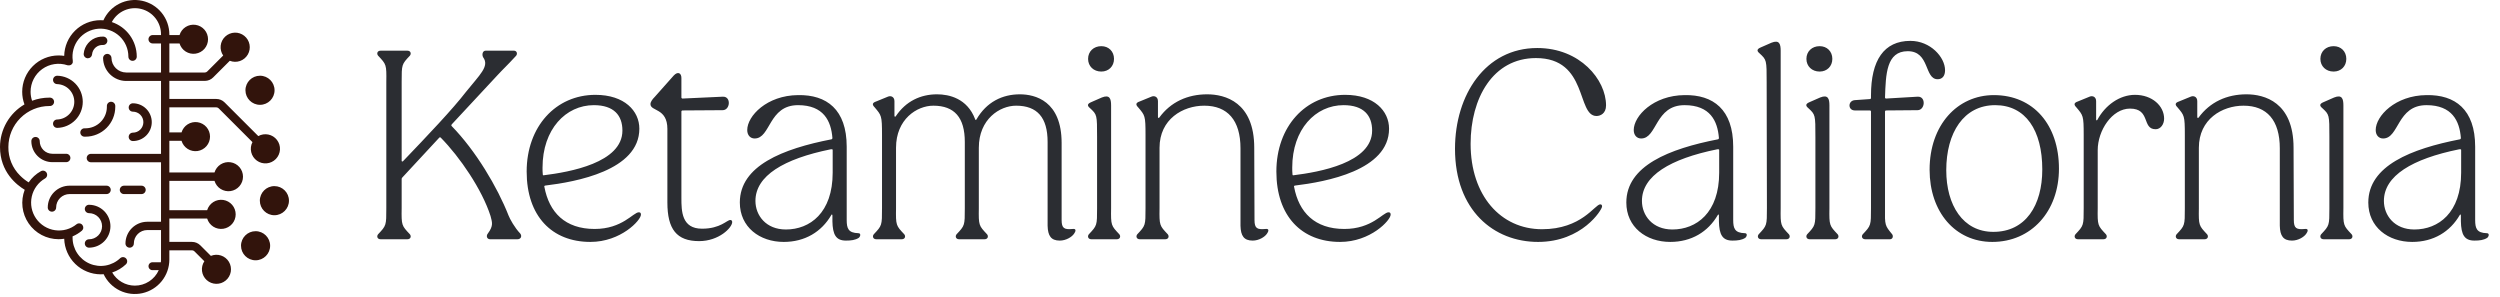 <svg width="303" height="36" viewBox="0 0 303 36" fill="none" xmlns="http://www.w3.org/2000/svg">
<path d="M14.459 0.448C15.313 0.017 16.289 -0.107 17.224 0.094C18.158 0.295 18.996 0.81 19.597 1.554C20.198 2.297 20.526 3.224 20.526 4.181V4.25H21.76C21.882 3.844 22.146 3.496 22.503 3.269C22.86 3.041 23.287 2.95 23.706 3.012C24.125 3.073 24.508 3.284 24.785 3.604C25.062 3.925 25.214 4.334 25.214 4.758C25.214 5.181 25.062 5.591 24.785 5.911C24.508 6.232 24.125 6.441 23.706 6.503C23.287 6.565 22.86 6.473 22.503 6.246C22.146 6.019 21.882 5.671 21.76 5.266H20.526V8.787H24.826C24.879 8.787 24.932 8.776 24.981 8.756C25.031 8.735 25.076 8.705 25.113 8.667L27.051 6.729C26.809 6.381 26.701 5.957 26.746 5.535C26.791 5.114 26.986 4.722 27.296 4.433C27.606 4.143 28.01 3.973 28.434 3.956C28.858 3.939 29.273 4.076 29.605 4.34C29.937 4.604 30.163 4.979 30.242 5.396C30.321 5.812 30.247 6.243 30.034 6.61C29.821 6.977 29.484 7.256 29.083 7.395C28.682 7.533 28.245 7.523 27.851 7.366L25.832 9.386C25.7 9.518 25.544 9.624 25.371 9.695C25.198 9.767 25.013 9.803 24.826 9.803H20.526V11.993H26.214C26.401 11.992 26.586 12.029 26.759 12.101C26.931 12.172 27.088 12.277 27.22 12.41L31.305 16.494C31.675 16.287 32.107 16.22 32.523 16.306C32.938 16.391 33.309 16.623 33.567 16.959C33.826 17.295 33.956 17.713 33.932 18.137C33.908 18.56 33.731 18.961 33.437 19.266C33.142 19.57 32.747 19.759 32.324 19.797C31.902 19.835 31.48 19.719 31.136 19.472C30.791 19.224 30.547 18.861 30.448 18.448C30.349 18.036 30.403 17.601 30.598 17.225L26.502 13.129C26.425 13.053 26.322 13.01 26.214 13.01H20.526V16.05H22.001C22.123 15.644 22.387 15.297 22.744 15.069C23.102 14.842 23.529 14.751 23.948 14.812C24.367 14.874 24.75 15.084 25.026 15.404C25.303 15.725 25.455 16.134 25.455 16.558C25.455 16.981 25.303 17.39 25.026 17.711C24.75 18.031 24.367 18.242 23.948 18.304C23.529 18.365 23.102 18.274 22.744 18.047C22.387 17.82 22.123 17.472 22.001 17.066H20.526V20.904H25.998C26.12 20.499 26.384 20.15 26.741 19.923C27.099 19.696 27.526 19.605 27.944 19.667C28.363 19.729 28.747 19.938 29.023 20.259C29.3 20.579 29.452 20.989 29.452 21.412C29.452 21.835 29.3 22.245 29.023 22.565C28.747 22.886 28.363 23.097 27.944 23.158C27.526 23.22 27.099 23.128 26.741 22.901C26.384 22.674 26.12 22.326 25.998 21.92H20.526V25.473H25.108C25.23 25.067 25.494 24.718 25.852 24.49C26.209 24.263 26.637 24.172 27.056 24.233C27.475 24.295 27.859 24.505 28.136 24.826C28.413 25.147 28.564 25.557 28.564 25.98C28.564 26.404 28.413 26.814 28.136 27.135C27.859 27.456 27.475 27.666 27.056 27.727C26.637 27.789 26.209 27.698 25.852 27.471C25.494 27.243 25.23 26.894 25.108 26.488H20.526V29.318H23.274C23.651 29.319 24.013 29.469 24.28 29.735L25.558 31.013C25.948 30.851 26.383 30.835 26.784 30.967C27.186 31.099 27.527 31.37 27.744 31.732C27.962 32.095 28.041 32.523 27.97 32.94C27.898 33.356 27.679 33.733 27.352 34.001C27.026 34.269 26.615 34.411 26.192 34.401C25.77 34.391 25.365 34.23 25.052 33.946C24.738 33.663 24.538 33.277 24.485 32.857C24.433 32.438 24.533 32.014 24.768 31.662L23.561 30.457C23.485 30.381 23.382 30.338 23.274 30.337H20.526V31.46C20.524 32.41 20.199 33.33 19.605 34.07C19.009 34.811 18.18 35.327 17.253 35.533C16.326 35.74 15.356 35.624 14.503 35.206C13.65 34.788 12.965 34.092 12.56 33.233C12.446 33.248 12.331 33.248 12.214 33.248C11.06 33.247 9.951 32.795 9.124 31.99C8.297 31.185 7.816 30.09 7.783 28.936C7.557 28.972 7.328 28.991 7.099 28.991C6.384 28.99 5.679 28.815 5.047 28.481C4.415 28.148 3.873 27.665 3.47 27.075C3.066 26.486 2.812 25.806 2.729 25.097C2.647 24.387 2.738 23.667 2.996 23C2.055 22.44 0 20.868 0 17.817C0.001 16.773 0.276 15.747 0.796 14.842C1.316 13.936 2.064 13.183 2.965 12.655C2.782 12.165 2.689 11.646 2.69 11.123C2.692 9.956 3.157 8.836 3.982 8.011C4.808 7.185 5.927 6.721 7.095 6.72C7.325 6.72 7.554 6.737 7.781 6.772C7.803 5.619 8.277 4.52 9.1 3.711C9.923 2.902 11.03 2.448 12.184 2.447C12.3 2.447 12.418 2.453 12.532 2.462C12.926 1.59 13.605 0.879 14.459 0.448ZM17.123 1.088C16.436 0.914 15.71 0.977 15.062 1.265C14.415 1.552 13.883 2.049 13.551 2.675C14.43 2.965 15.195 3.525 15.738 4.275C16.281 5.026 16.574 5.928 16.575 6.854V6.865C16.575 7 16.522 7.129 16.427 7.225C16.331 7.32 16.202 7.373 16.067 7.373C15.933 7.373 15.803 7.32 15.708 7.225C15.613 7.129 15.56 7 15.56 6.865V6.854C15.559 6.389 15.462 5.928 15.275 5.502C15.089 5.076 14.816 4.692 14.475 4.376C14.133 4.06 13.73 3.817 13.291 3.663C12.852 3.509 12.385 3.447 11.921 3.481C11.457 3.516 11.005 3.646 10.593 3.863C10.181 4.08 9.818 4.38 9.527 4.743C9.236 5.107 9.024 5.526 8.902 5.976C8.781 6.425 8.753 6.894 8.821 7.354V7.547L8.813 7.577V7.59C8.811 7.6 8.807 7.61 8.803 7.619C8.8 7.626 8.797 7.632 8.794 7.638C8.791 7.645 8.787 7.653 8.783 7.66C8.778 7.668 8.774 7.676 8.771 7.684C8.768 7.689 8.764 7.694 8.76 7.699L8.743 7.726L8.734 7.737L8.712 7.763L8.7 7.776L8.678 7.797L8.657 7.813L8.642 7.828L8.613 7.848L8.602 7.855L8.569 7.873H8.559L8.528 7.888L8.513 7.895L8.464 7.91H8.444L8.413 7.916H8.21L8.178 7.906H8.169C7.66 7.736 7.117 7.69 6.586 7.771C6.055 7.851 5.552 8.057 5.116 8.371C4.681 8.685 4.325 9.097 4.08 9.575C3.835 10.053 3.707 10.582 3.707 11.119C3.707 11.491 3.768 11.86 3.889 12.211C4.559 11.96 5.269 11.831 5.984 11.832H6.058C6.192 11.835 6.321 11.891 6.414 11.988C6.507 12.085 6.557 12.216 6.555 12.351C6.552 12.485 6.496 12.614 6.398 12.707C6.301 12.8 6.171 12.851 6.036 12.849H5.984C4.667 12.85 3.404 13.374 2.473 14.306C1.541 15.237 1.017 16.5 1.016 17.817C1.005 18.46 1.126 19.099 1.369 19.694C1.613 20.29 1.975 20.83 2.434 21.281C2.746 21.596 3.095 21.872 3.473 22.105C3.856 21.542 4.366 21.078 4.96 20.746C5.078 20.681 5.216 20.663 5.346 20.7C5.475 20.737 5.585 20.824 5.65 20.941C5.716 21.059 5.732 21.198 5.695 21.328C5.659 21.458 5.572 21.567 5.454 21.633C5.051 21.866 4.701 22.182 4.425 22.558C4.149 22.933 3.954 23.362 3.852 23.817C3.75 24.272 3.742 24.744 3.831 25.201C3.92 25.659 4.103 26.093 4.368 26.477C4.633 26.86 4.975 27.184 5.371 27.43C5.768 27.675 6.21 27.836 6.672 27.901C7.133 27.967 7.605 27.936 8.054 27.811C8.503 27.686 8.921 27.469 9.282 27.175C9.386 27.096 9.517 27.061 9.646 27.076C9.776 27.091 9.894 27.156 9.978 27.256C10.061 27.356 10.103 27.484 10.095 27.614C10.086 27.744 10.027 27.866 9.932 27.954C9.59 28.241 9.207 28.476 8.796 28.648V28.814C8.796 29.483 8.993 30.136 9.361 30.694C9.729 31.252 10.253 31.691 10.867 31.954C11.481 32.218 12.159 32.295 12.817 32.178C13.475 32.06 14.085 31.751 14.569 31.291C14.668 31.203 14.796 31.157 14.928 31.162C15.059 31.168 15.184 31.224 15.275 31.319C15.366 31.415 15.416 31.542 15.415 31.674C15.414 31.806 15.362 31.932 15.27 32.026C14.794 32.48 14.222 32.822 13.598 33.026C13.875 33.51 14.276 33.911 14.758 34.19C15.24 34.47 15.787 34.617 16.344 34.618C16.956 34.619 17.556 34.442 18.07 34.109C18.584 33.777 18.991 33.302 19.241 32.743H18.504C18.439 32.746 18.373 32.737 18.312 32.715C18.252 32.692 18.196 32.657 18.148 32.612C18.101 32.568 18.064 32.514 18.038 32.454C18.012 32.394 17.999 32.33 17.999 32.265C17.999 32.2 18.012 32.135 18.038 32.075C18.064 32.016 18.101 31.962 18.148 31.917C18.196 31.872 18.252 31.838 18.312 31.815C18.373 31.793 18.439 31.783 18.504 31.786H19.497C19.508 31.68 19.515 31.57 19.515 31.46V27.883H17.849C17.417 27.884 17.003 28.055 16.698 28.36C16.393 28.666 16.222 29.079 16.222 29.511C16.222 29.577 16.209 29.643 16.184 29.705C16.158 29.767 16.12 29.823 16.073 29.87C16.026 29.917 15.97 29.955 15.908 29.98C15.847 30.006 15.78 30.019 15.714 30.019C15.647 30.018 15.581 30.006 15.52 29.98C15.458 29.955 15.402 29.917 15.354 29.87C15.307 29.823 15.27 29.767 15.244 29.705C15.219 29.643 15.206 29.577 15.206 29.511C15.209 28.812 15.488 28.144 15.982 27.65C16.477 27.157 17.146 26.879 17.845 26.877H19.515V19.665H11.017C10.882 19.665 10.752 19.611 10.657 19.516C10.562 19.42 10.509 19.291 10.509 19.156C10.509 19.022 10.562 18.893 10.657 18.798C10.752 18.703 10.882 18.648 11.017 18.648H19.515V9.813H15.292C14.557 9.811 13.852 9.519 13.329 9.003C12.806 8.486 12.506 7.786 12.494 7.051C12.493 6.984 12.505 6.917 12.529 6.854C12.554 6.792 12.59 6.735 12.637 6.687C12.683 6.638 12.739 6.6 12.801 6.573C12.862 6.547 12.929 6.532 12.996 6.531H13.002C13.136 6.531 13.264 6.584 13.359 6.678C13.454 6.771 13.509 6.899 13.511 7.032C13.52 7.499 13.71 7.945 14.043 8.272C14.376 8.6 14.825 8.785 15.292 8.787H19.515V5.266H18.504C18.369 5.266 18.24 5.212 18.145 5.117C18.049 5.022 17.995 4.892 17.995 4.758C17.995 4.623 18.049 4.494 18.145 4.398C18.24 4.303 18.369 4.25 18.504 4.25H19.515V4.181C19.52 3.472 19.287 2.782 18.854 2.222C18.42 1.661 17.81 1.261 17.123 1.088ZM30.976 28.02C31.95 28.02 32.74 28.809 32.74 29.783C32.74 30.758 31.95 31.548 30.976 31.548C30.001 31.548 29.211 30.758 29.211 29.783C29.211 28.809 30.001 28.02 30.976 28.02ZM10.787 24.82C11.476 24.82 12.137 25.094 12.624 25.581C13.111 26.068 13.386 26.73 13.386 27.419C13.386 28.108 13.111 28.77 12.624 29.257C12.137 29.744 11.476 30.017 10.787 30.018C10.652 30.018 10.523 29.964 10.428 29.869C10.332 29.774 10.279 29.644 10.279 29.51C10.279 29.375 10.332 29.246 10.428 29.15C10.523 29.055 10.652 29.002 10.787 29.002C11.207 29.002 11.61 28.834 11.907 28.537C12.204 28.24 12.371 27.838 12.371 27.418C12.371 26.998 12.204 26.595 11.907 26.298C11.61 26.001 11.207 25.834 10.787 25.834C10.652 25.834 10.523 25.78 10.428 25.685C10.333 25.589 10.279 25.461 10.279 25.326C10.279 25.192 10.333 25.062 10.428 24.967C10.523 24.872 10.652 24.817 10.787 24.817V24.82ZM33.257 22.557C34.231 22.557 35.022 23.347 35.022 24.321C35.022 25.296 34.231 26.086 33.257 26.086C32.282 26.086 31.493 25.296 31.493 24.321C31.493 23.347 32.283 22.557 33.257 22.557ZM12.914 22.504C13.049 22.504 13.178 22.557 13.273 22.652C13.369 22.748 13.422 22.877 13.422 23.012C13.422 23.146 13.369 23.276 13.273 23.371C13.178 23.466 13.049 23.52 12.914 23.52H8.433C8.001 23.52 7.586 23.692 7.281 23.997C6.976 24.302 6.805 24.716 6.805 25.148C6.805 25.282 6.751 25.412 6.655 25.507C6.56 25.602 6.431 25.655 6.297 25.655C6.162 25.655 6.033 25.602 5.938 25.507C5.842 25.412 5.788 25.282 5.788 25.148C5.789 24.447 6.067 23.775 6.562 23.279C7.058 22.784 7.729 22.505 8.43 22.504H12.914ZM17.151 22.506C17.286 22.506 17.415 22.56 17.51 22.655C17.605 22.75 17.659 22.88 17.659 23.015C17.659 23.149 17.605 23.278 17.51 23.373C17.415 23.468 17.286 23.522 17.151 23.523H15.025C14.891 23.523 14.761 23.468 14.666 23.373C14.571 23.278 14.518 23.149 14.518 23.015C14.518 22.88 14.571 22.75 14.666 22.655C14.761 22.56 14.891 22.506 15.025 22.506H17.151ZM4.308 16.599C4.442 16.599 4.571 16.652 4.666 16.747C4.761 16.842 4.815 16.972 4.815 17.106C4.816 17.512 4.977 17.901 5.264 18.189C5.551 18.475 5.94 18.636 6.346 18.637H8.024C8.159 18.637 8.289 18.691 8.384 18.786C8.479 18.881 8.532 19.01 8.532 19.145C8.532 19.279 8.479 19.409 8.384 19.504C8.289 19.599 8.159 19.653 8.024 19.653H6.343C5.668 19.652 5.022 19.383 4.545 18.905C4.068 18.428 3.8 17.781 3.799 17.106C3.799 16.972 3.853 16.842 3.948 16.747C4.044 16.652 4.173 16.599 4.308 16.599ZM16.105 12.519C16.712 12.519 17.294 12.76 17.723 13.188C18.152 13.618 18.394 14.2 18.394 14.807C18.393 15.413 18.152 15.996 17.723 16.425C17.294 16.854 16.712 17.095 16.105 17.095C15.971 17.095 15.841 17.041 15.746 16.945C15.651 16.85 15.597 16.721 15.597 16.587C15.597 16.452 15.651 16.323 15.746 16.227C15.841 16.132 15.971 16.078 16.105 16.078C16.443 16.078 16.766 15.944 17.005 15.706C17.243 15.468 17.377 15.144 17.377 14.807C17.377 14.469 17.243 14.146 17.005 13.907C16.766 13.669 16.443 13.534 16.105 13.534C15.971 13.534 15.841 13.481 15.746 13.386C15.651 13.29 15.597 13.161 15.597 13.026C15.597 12.892 15.651 12.762 15.746 12.667C15.841 12.572 15.971 12.519 16.105 12.519ZM13.44 12.333C13.575 12.327 13.707 12.376 13.807 12.467C13.906 12.558 13.965 12.685 13.971 12.819V12.957C13.97 13.914 13.589 14.831 12.912 15.508C12.236 16.184 11.319 16.564 10.362 16.565H10.241C10.173 16.565 10.106 16.552 10.043 16.525C9.98 16.499 9.923 16.459 9.876 16.41C9.829 16.361 9.791 16.303 9.767 16.239C9.742 16.176 9.731 16.107 9.733 16.039C9.736 15.971 9.752 15.904 9.781 15.843C9.81 15.781 9.851 15.725 9.901 15.68C9.952 15.634 10.012 15.599 10.076 15.577C10.141 15.555 10.209 15.546 10.277 15.551H10.362C11.049 15.549 11.708 15.275 12.193 14.789C12.679 14.303 12.953 13.644 12.954 12.957V12.862C12.948 12.728 12.997 12.596 13.088 12.497C13.179 12.398 13.306 12.339 13.44 12.333ZM6.935 9.179C7.762 9.196 8.549 9.536 9.128 10.127C9.707 10.718 10.031 11.512 10.031 12.34C10.031 13.167 9.707 13.962 9.128 14.553C8.549 15.143 7.761 15.483 6.935 15.5V15.499C6.8 15.499 6.67 15.446 6.575 15.351C6.48 15.255 6.427 15.126 6.427 14.991C6.427 14.857 6.48 14.727 6.575 14.632C6.67 14.537 6.8 14.483 6.935 14.483C7.49 14.464 8.017 14.229 8.403 13.829C8.789 13.429 9.005 12.895 9.005 12.339C9.005 11.783 8.789 11.248 8.403 10.849C8.017 10.449 7.49 10.215 6.935 10.195C6.8 10.195 6.67 10.142 6.575 10.047C6.48 9.952 6.427 9.822 6.427 9.688C6.427 9.553 6.48 9.423 6.575 9.328C6.67 9.233 6.8 9.179 6.935 9.179ZM31.513 9.177C32.487 9.177 33.276 9.967 33.276 10.941C33.276 11.916 32.487 12.705 31.513 12.705C30.538 12.705 29.748 11.916 29.748 10.941C29.748 9.967 30.538 9.177 31.513 9.177ZM12.532 4.437C12.667 4.444 12.793 4.504 12.883 4.604C12.973 4.705 13.019 4.837 13.012 4.972C13.004 5.106 12.943 5.232 12.843 5.322C12.742 5.412 12.61 5.459 12.476 5.451C12.15 5.434 11.83 5.545 11.584 5.759C11.338 5.973 11.185 6.274 11.156 6.599C11.145 6.725 11.087 6.843 10.993 6.929C10.9 7.014 10.777 7.062 10.65 7.062H10.604C10.471 7.05 10.347 6.984 10.261 6.882C10.175 6.779 10.132 6.646 10.144 6.513C10.185 6.038 10.373 5.589 10.684 5.228C10.994 4.866 11.41 4.611 11.873 4.499C12.088 4.446 12.311 4.425 12.532 4.437Z" fill="#32140C"/>
<path opacity="0.9" d="M46.148 29C45.699 29 45.635 28.615 45.828 28.391C46.821 27.333 46.821 27.333 46.821 25.217V9.924C46.853 7.808 46.821 7.808 45.828 6.75C45.635 6.525 45.699 6.14 46.148 6.14H49.354C49.803 6.14 49.867 6.525 49.675 6.75C48.681 7.808 48.681 7.808 48.681 9.924V19.478C48.681 19.574 48.745 19.606 48.841 19.542C51.791 16.464 54.869 13.226 56.472 11.142C58.139 9.058 59.357 8.032 58.556 6.942C58.395 6.653 58.46 6.14 58.876 6.14H62.275C62.692 6.14 62.756 6.589 62.499 6.814C61.409 8 61.025 8.321 60.287 9.122L54.74 15.085C54.708 15.15 54.676 15.214 54.74 15.278C57.658 18.259 60.287 22.684 61.634 26.114C61.794 26.531 62.371 27.589 63.044 28.295C63.269 28.551 63.205 29 62.692 29H59.421C58.973 29 58.908 28.551 59.133 28.295C59.838 27.333 59.646 26.948 59.453 26.179C58.428 22.973 55.734 19.029 53.426 16.689C53.362 16.624 53.298 16.624 53.234 16.689L48.745 21.53C48.713 21.562 48.681 21.626 48.681 21.69V25.217C48.649 27.333 48.681 27.333 49.675 28.391C49.867 28.615 49.803 29 49.354 29H46.148ZM71.558 29.321C66.877 29.321 63.831 26.179 63.831 20.792C63.831 15.342 67.358 11.495 72.167 11.495C75.694 11.495 77.489 13.45 77.489 15.598C77.489 20.664 69.794 22.043 66.075 22.492C65.979 22.524 65.947 22.556 65.979 22.652C66.556 25.73 68.48 27.75 72.071 27.75C75.437 27.75 76.752 25.73 77.425 25.73C77.617 25.73 77.681 25.826 77.681 26.018C77.681 26.692 75.245 29.321 71.558 29.321ZM65.755 20.311C65.755 20.6 65.755 20.857 65.787 21.145C65.787 21.209 65.819 21.273 65.915 21.241C69.025 20.857 75.437 19.734 75.437 15.823C75.437 13.995 74.411 12.745 71.975 12.745C68.576 12.745 65.755 15.663 65.755 20.311ZM84.734 29.224C82.009 29.224 80.887 27.782 80.887 24.544V15.63C80.887 13.066 78.835 13.514 78.835 12.617C78.835 12.36 79.059 12.04 79.348 11.751L81.656 9.154C82.169 8.609 82.586 8.866 82.586 9.443V11.815C82.586 11.879 82.65 11.944 82.714 11.944L87.588 11.719C88.646 11.655 88.517 13.354 87.588 13.354L82.714 13.386C82.65 13.386 82.586 13.45 82.586 13.514V23.998C82.586 25.602 82.618 27.718 85.087 27.718C87.331 27.718 88.101 26.66 88.517 26.66C88.678 26.66 88.742 26.788 88.742 26.916C88.742 27.589 87.139 29.224 84.734 29.224ZM94.99 29.321C92.072 29.321 89.667 27.525 89.667 24.544C89.667 20.087 94.861 18.035 100.793 16.881C100.857 16.849 100.889 16.817 100.889 16.721C100.728 14.669 99.831 12.745 96.721 12.745C93.13 12.745 93.418 16.785 91.463 16.785C90.95 16.785 90.565 16.4 90.565 15.759C90.565 14.059 92.938 11.559 96.721 11.527C100.183 11.463 102.62 13.258 102.62 17.779V26.66C102.62 27.686 102.812 28.23 104.031 28.263C104.383 28.263 104.287 28.679 104.063 28.84C103.646 29.096 103.165 29.16 102.524 29.16C101.306 29.16 100.921 28.423 100.889 26.82V26.114C100.889 25.986 100.793 25.954 100.761 26.05C99.574 28.102 97.554 29.321 94.99 29.321ZM91.559 24.351C91.559 26.114 92.841 27.814 95.246 27.814C98.164 27.814 100.921 25.794 100.921 20.921V18.163C100.921 18.099 100.825 18.067 100.664 18.099C94.99 19.253 91.559 21.305 91.559 24.351ZM106.226 29C105.778 29 105.714 28.615 105.906 28.391C106.9 27.333 106.9 27.333 106.9 25.217V16.368C106.9 13.995 106.836 13.995 106.002 13.002C105.681 12.681 105.714 12.456 106.194 12.296L107.605 11.719C107.958 11.559 108.407 11.719 108.407 12.264V14.027C108.407 14.156 108.503 14.188 108.567 14.092C109.785 12.264 111.581 11.431 113.568 11.431C115.011 11.431 117.223 11.911 118.185 14.444C118.217 14.572 118.281 14.572 118.346 14.476C119.564 12.36 121.488 11.431 123.604 11.431C125.463 11.431 128.669 12.232 128.669 17.33V26.66C128.669 27.686 128.99 27.846 130.016 27.75C130.497 27.686 130.369 28.07 130.176 28.327C129.92 28.711 129.214 29.16 128.445 29.16C127.387 29.16 127.002 28.583 126.97 27.365V17.201C126.97 14.252 125.72 12.809 123.155 12.809C121.167 12.809 118.634 14.444 118.634 17.907V25.217C118.602 27.333 118.634 27.333 119.628 28.391C119.82 28.615 119.756 29 119.307 29H116.262C115.813 29 115.749 28.615 115.941 28.391C116.935 27.333 116.935 27.333 116.935 25.217V17.201C116.935 14.252 115.685 12.809 113.12 12.809C111.132 12.809 108.599 14.444 108.599 17.907V25.217C108.567 27.333 108.599 27.333 109.593 28.391C109.785 28.615 109.721 29 109.272 29H106.226ZM132.292 29C131.844 29 131.779 28.615 131.972 28.391C132.966 27.333 132.966 27.333 132.966 25.217V16.624C132.966 13.899 132.966 13.899 132.1 13.098C131.747 12.809 131.779 12.585 132.228 12.392L133.543 11.815C134.505 11.431 134.665 11.976 134.665 12.777V25.217C134.633 27.333 134.665 27.333 135.659 28.391C135.851 28.615 135.787 29 135.338 29H132.292ZM131.876 7.134C131.876 6.237 132.549 5.595 133.479 5.595C134.376 5.595 135.018 6.237 135.018 7.134C135.018 8.032 134.376 8.673 133.479 8.673C132.549 8.673 131.876 8.032 131.876 7.134ZM138.164 29C137.715 29 137.651 28.615 137.843 28.391C138.837 27.333 138.837 27.333 138.837 25.217V16.368C138.837 13.995 138.773 13.995 137.939 13.002C137.619 12.681 137.651 12.456 138.132 12.296L139.542 11.719C139.895 11.559 140.344 11.719 140.344 12.264V14.188C140.344 14.284 140.44 14.348 140.504 14.252C141.883 12.36 143.935 11.431 146.307 11.431C148.455 11.431 152.014 12.36 152.014 17.907L152.046 26.66C152.046 27.686 152.367 27.846 153.393 27.75C153.874 27.686 153.745 28.07 153.553 28.327C153.297 28.711 152.591 29.16 151.822 29.16C150.764 29.16 150.379 28.583 150.347 27.365V17.971C150.347 14.572 148.776 12.809 145.955 12.809C143.358 12.809 140.536 14.444 140.536 17.907V25.217C140.504 27.333 140.536 27.333 141.53 28.391C141.722 28.615 141.658 29 141.209 29H138.164ZM162.422 29.321C157.742 29.321 154.696 26.179 154.696 20.792C154.696 15.342 158.222 11.495 163.032 11.495C166.558 11.495 168.354 13.45 168.354 15.598C168.354 20.664 160.659 22.043 156.94 22.492C156.844 22.524 156.812 22.556 156.844 22.652C157.421 25.73 159.345 27.75 162.935 27.75C166.302 27.75 167.616 25.73 168.29 25.73C168.482 25.73 168.546 25.826 168.546 26.018C168.546 26.692 166.11 29.321 162.422 29.321ZM156.619 20.311C156.619 20.6 156.619 20.857 156.651 21.145C156.651 21.209 156.684 21.273 156.78 21.241C159.89 20.857 166.302 19.734 166.302 15.823C166.302 13.995 165.276 12.745 162.839 12.745C159.441 12.745 156.619 15.663 156.619 20.311ZM186.413 29.321C181.059 29.321 176.346 25.505 176.346 18.035C176.346 11.495 180.033 5.82 186.317 5.82C191.511 5.82 194.653 9.667 194.653 12.777C194.653 13.771 193.948 14.059 193.499 14.059C191.062 14.059 192.505 7.038 186.157 7.038C180.931 7.038 178.238 11.911 178.238 17.426C178.238 23.71 181.893 27.782 186.894 27.782C191.704 27.782 193.307 24.768 193.948 24.768C194.108 24.768 194.172 24.864 194.172 25.024C194.172 25.409 191.768 29.321 186.413 29.321ZM202.433 29.321C199.516 29.321 197.111 27.525 197.111 24.544C197.111 20.087 202.305 18.035 208.236 16.881C208.301 16.849 208.333 16.817 208.333 16.721C208.172 14.669 207.275 12.745 204.165 12.745C200.574 12.745 200.862 16.785 198.907 16.785C198.394 16.785 198.009 16.4 198.009 15.759C198.009 14.059 200.381 11.559 204.165 11.527C207.627 11.463 210.064 13.258 210.064 17.779V26.66C210.064 27.686 210.256 28.23 211.475 28.263C211.827 28.263 211.731 28.679 211.507 28.84C211.09 29.096 210.609 29.16 209.968 29.16C208.749 29.16 208.365 28.423 208.333 26.82V26.114C208.333 25.986 208.236 25.954 208.204 26.05C207.018 28.102 204.998 29.321 202.433 29.321ZM199.003 24.351C199.003 26.114 200.285 27.814 202.69 27.814C205.607 27.814 208.365 25.794 208.365 20.921V18.163C208.365 18.099 208.268 18.067 208.108 18.099C202.433 19.253 199.003 21.305 199.003 24.351ZM213.478 29C213.029 29 212.965 28.615 213.157 28.391C214.151 27.333 214.151 27.333 214.151 25.217L214.119 9.988C214.119 7.263 214.119 7.263 213.253 6.461C212.901 6.172 212.933 5.948 213.382 5.756L214.696 5.179C215.658 4.794 215.818 5.339 215.818 6.14V25.217C215.786 27.333 215.818 27.333 216.812 28.391C217.005 28.615 216.94 29 216.492 29H213.478ZM219.354 29C218.905 29 218.841 28.615 219.033 28.391C220.027 27.333 220.027 27.333 220.027 25.217V16.624C220.027 13.899 220.027 13.899 219.161 13.098C218.809 12.809 218.841 12.585 219.289 12.392L220.604 11.815C221.566 11.431 221.726 11.976 221.726 12.777V25.217C221.694 27.333 221.726 27.333 222.72 28.391C222.912 28.615 222.848 29 222.399 29H219.354ZM218.937 7.134C218.937 6.237 219.61 5.595 220.54 5.595C221.438 5.595 222.079 6.237 222.079 7.134C222.079 8.032 221.438 8.673 220.54 8.673C219.61 8.673 218.937 8.032 218.937 7.134ZM226.09 29C225.642 29 225.577 28.615 225.77 28.391C226.764 27.333 226.764 27.333 226.764 25.217V13.514C226.764 13.45 226.7 13.386 226.635 13.386H224.808C223.942 13.386 223.942 12.2 224.808 12.136L226.635 12.008C226.7 12.008 226.764 11.944 226.764 11.879V11.559C226.764 7.295 228.335 4.954 231.541 4.954C233.977 4.954 235.741 6.942 235.741 8.513C235.741 9.186 235.42 9.603 234.843 9.603C233.208 9.603 233.913 6.205 231.22 6.205C228.623 6.205 228.559 8.994 228.463 11.815C228.463 11.911 228.527 11.944 228.591 11.944L232.406 11.719C233.465 11.655 233.336 13.354 232.406 13.354L228.591 13.386C228.527 13.386 228.463 13.45 228.463 13.514V25.217C228.431 27.333 228.463 27.333 229.329 28.391C229.489 28.615 229.425 29 229.04 29H226.09ZM241.465 29.321C236.977 29.321 233.867 25.698 233.867 20.568C233.867 15.15 237.233 11.527 241.658 11.527C246.467 11.527 249.545 15.15 249.545 20.44C249.545 25.634 246.178 29.321 241.465 29.321ZM235.887 20.632C235.887 24.864 237.906 28.102 241.594 28.102C245.505 28.102 247.525 24.896 247.525 20.536C247.525 15.791 245.505 12.745 241.818 12.745C238.003 12.745 235.887 16.079 235.887 20.632ZM251.871 29C251.422 29 251.358 28.615 251.55 28.391C252.544 27.333 252.544 27.333 252.544 25.217V16.368C252.544 13.995 252.48 13.995 251.646 13.002C251.326 12.681 251.358 12.456 251.839 12.296L253.249 11.719C253.602 11.559 254.051 11.719 254.051 12.264V14.476C254.051 14.604 254.147 14.637 254.211 14.508C255.141 12.777 256.872 11.495 258.764 11.495C260.848 11.495 262.291 12.841 262.291 14.38C262.291 15.053 261.874 15.663 261.265 15.663C259.565 15.663 260.687 13.162 258.155 13.162C255.974 13.162 254.243 15.823 254.243 18.195V25.217C254.211 27.333 254.243 27.333 255.237 28.391C255.429 28.615 255.365 29 254.916 29H251.871ZM264.129 29C263.68 29 263.616 28.615 263.808 28.391C264.802 27.333 264.802 27.333 264.802 25.217V16.368C264.802 13.995 264.738 13.995 263.905 13.002C263.584 12.681 263.616 12.456 264.097 12.296L265.508 11.719C265.86 11.559 266.309 11.719 266.309 12.264V14.188C266.309 14.284 266.405 14.348 266.469 14.252C267.848 12.36 269.9 11.431 272.273 11.431C274.421 11.431 277.979 12.36 277.979 17.907L278.012 26.66C278.012 27.686 278.332 27.846 279.358 27.75C279.839 27.686 279.711 28.07 279.518 28.327C279.262 28.711 278.557 29.16 277.787 29.16C276.729 29.16 276.344 28.583 276.312 27.365V17.971C276.312 14.572 274.741 12.809 271.92 12.809C269.323 12.809 266.502 14.444 266.502 17.907V25.217C266.469 27.333 266.502 27.333 267.495 28.391C267.688 28.615 267.624 29 267.175 29H264.129ZM281.647 29C281.199 29 281.134 28.615 281.327 28.391C282.321 27.333 282.321 27.333 282.321 25.217V16.624C282.321 13.899 282.321 13.899 281.455 13.098C281.102 12.809 281.134 12.585 281.583 12.392L282.898 11.815C283.86 11.431 284.02 11.976 284.02 12.777V25.217C283.988 27.333 284.02 27.333 285.014 28.391C285.206 28.615 285.142 29 284.693 29H281.647ZM281.231 7.134C281.231 6.237 281.904 5.595 282.834 5.595C283.731 5.595 284.373 6.237 284.373 7.134C284.373 8.032 283.731 8.673 282.834 8.673C281.904 8.673 281.231 8.032 281.231 7.134ZM292.36 29.321C289.442 29.321 287.038 27.525 287.038 24.544C287.038 20.087 292.232 18.035 298.163 16.881C298.227 16.849 298.259 16.817 298.259 16.721C298.099 14.669 297.201 12.745 294.091 12.745C290.5 12.745 290.789 16.785 288.833 16.785C288.32 16.785 287.935 16.4 287.935 15.759C287.935 14.059 290.308 11.559 294.091 11.527C297.554 11.463 299.99 13.258 299.99 17.779V26.66C299.99 27.686 300.183 28.23 301.401 28.263C301.754 28.263 301.658 28.679 301.433 28.84C301.016 29.096 300.536 29.16 299.894 29.16C298.676 29.16 298.291 28.423 298.259 26.82V26.114C298.259 25.986 298.163 25.954 298.131 26.05C296.945 28.102 294.925 29.321 292.36 29.321ZM288.929 24.351C288.929 26.114 290.212 27.814 292.616 27.814C295.534 27.814 298.291 25.794 298.291 20.921V18.163C298.291 18.099 298.195 18.067 298.035 18.099C292.36 19.253 288.929 21.305 288.929 24.351Z" fill="#15171C"/>
</svg>
